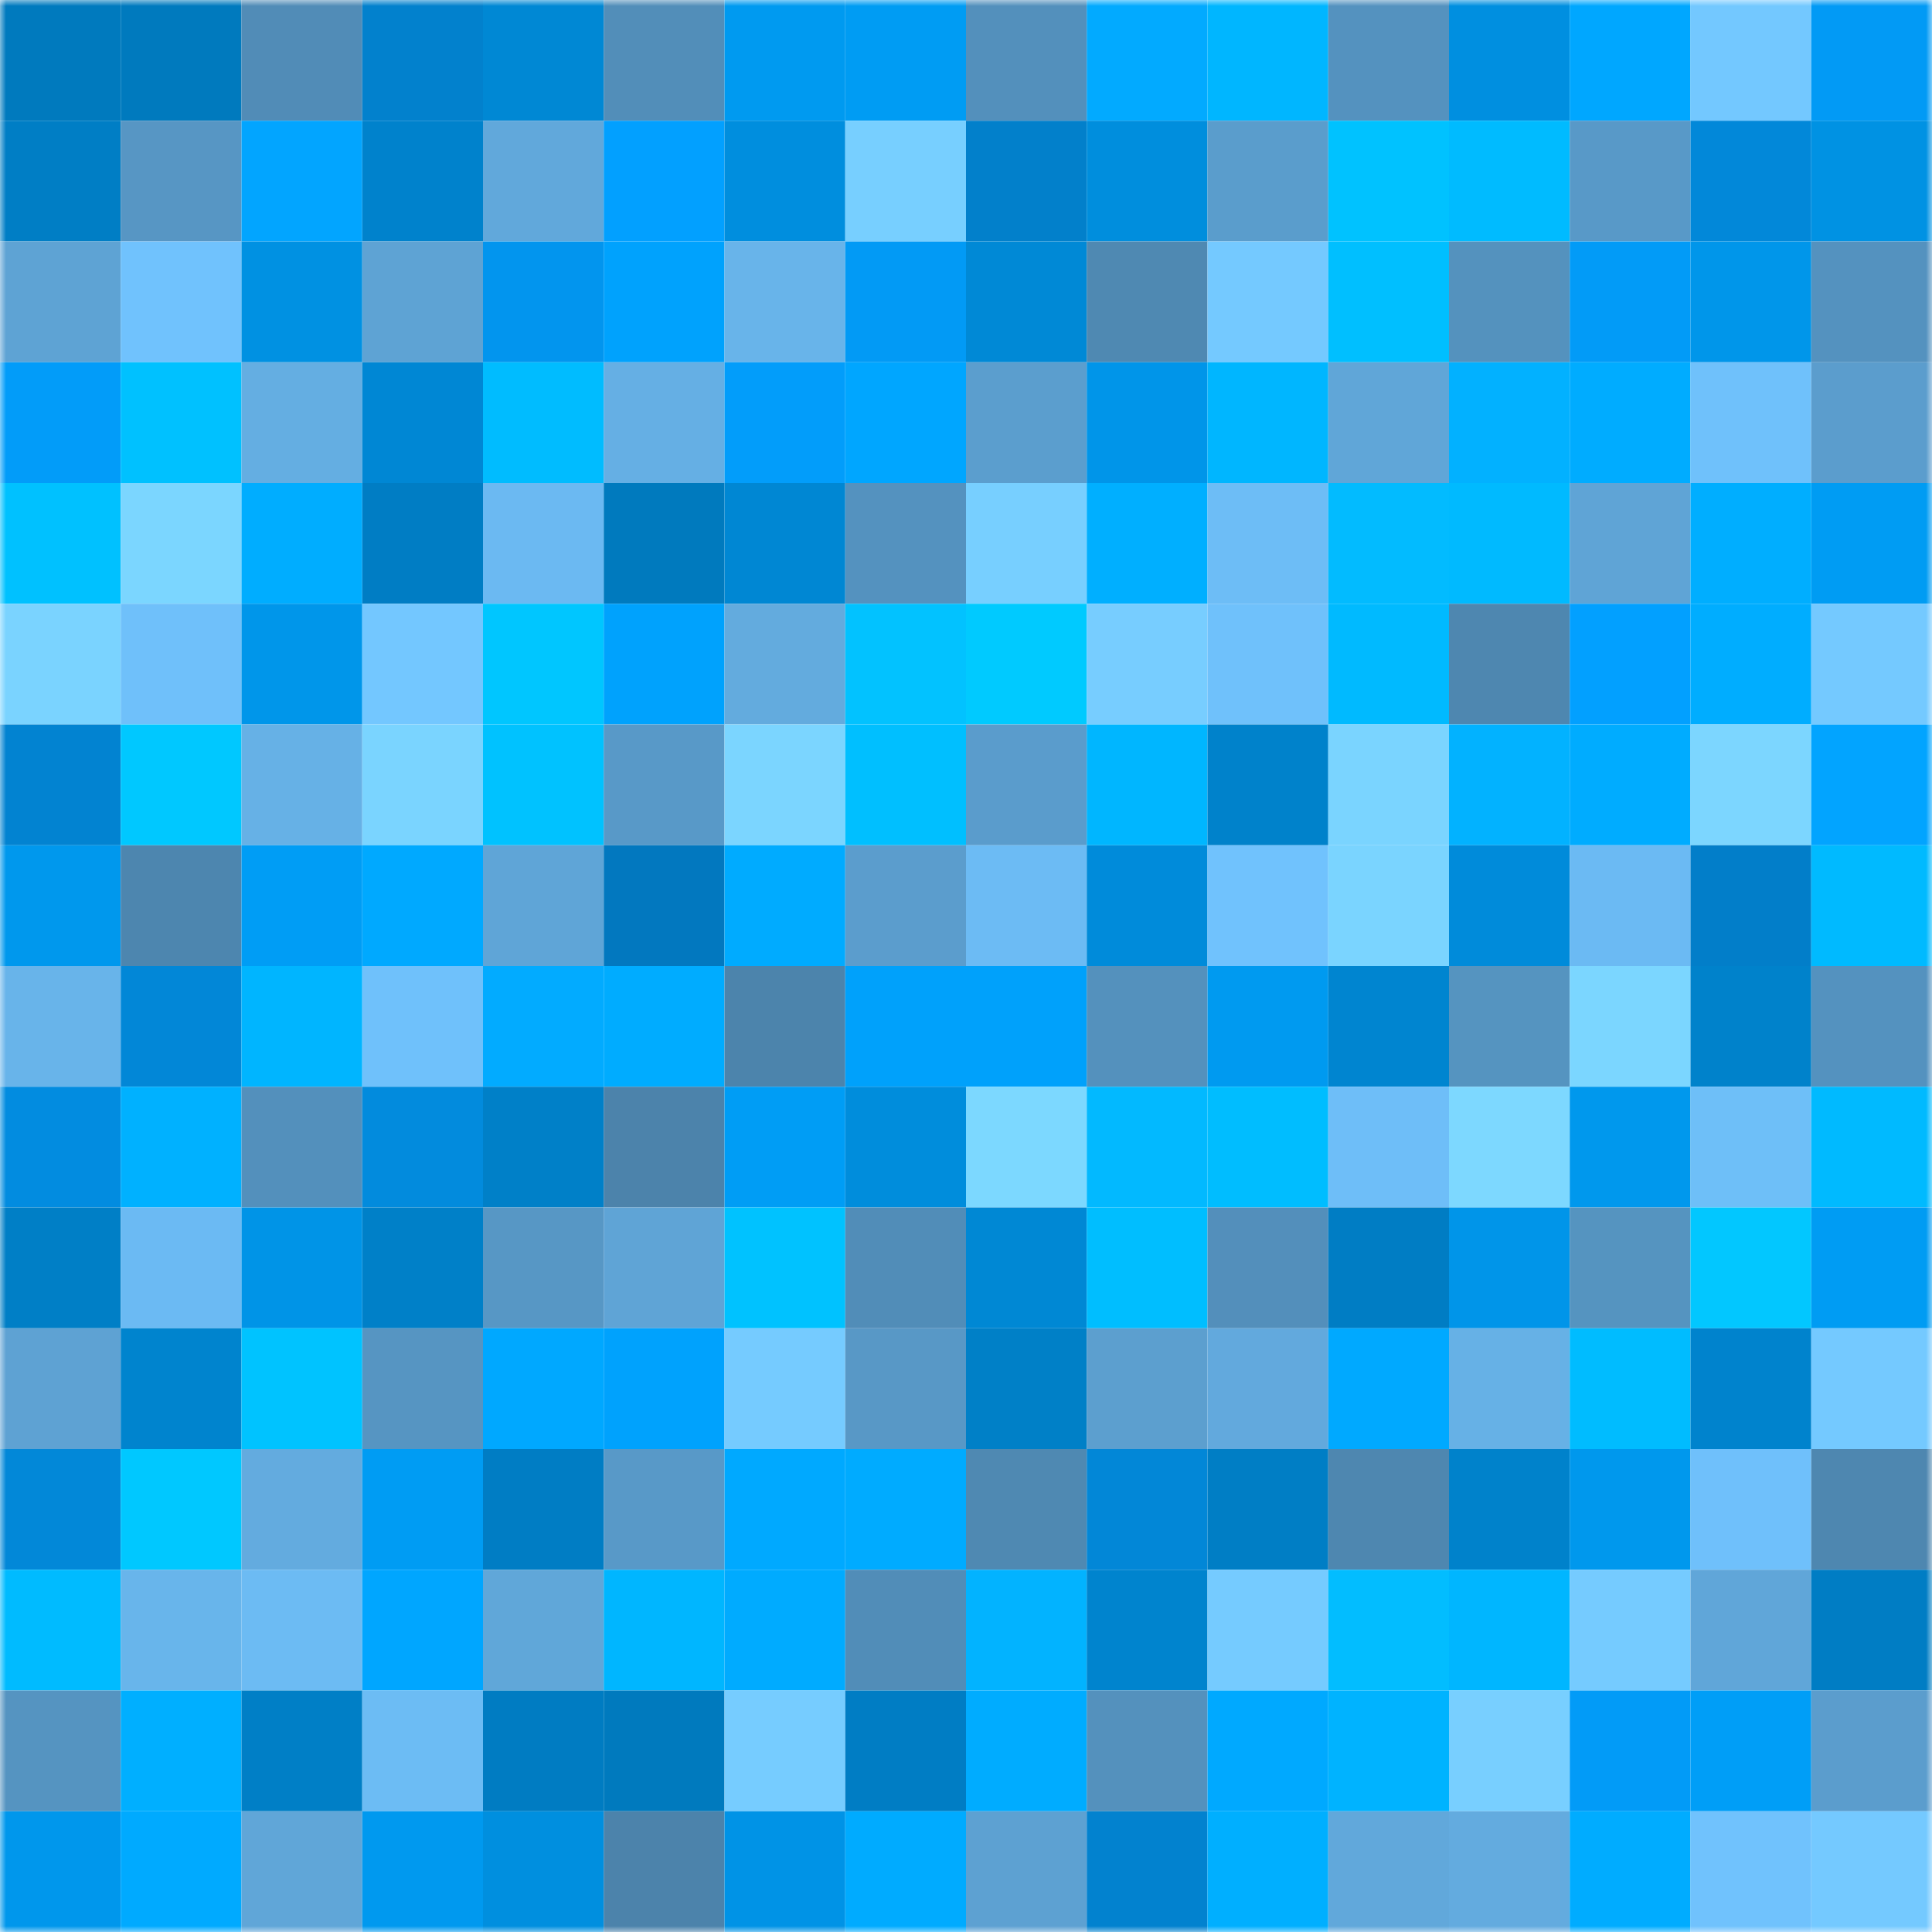 <svg viewBox="0 0 160 160" fill="none" role="img" xmlns="http://www.w3.org/2000/svg" width="240" height="240" name="ens%2Csachse.eth"><mask id="1406835758" mask-type="alpha" maskUnits="userSpaceOnUse" x="0" y="0" width="160" height="160"><rect width="160" height="160" fill="#FFFFFF"></rect></mask><g mask="url(#1406835758)"><rect x="0" y="0" width="10" height="10" fill="#007abe"></rect><rect x="10" y="0" width="10" height="10" fill="#007abe"></rect><rect x="20" y="0" width="10" height="10" fill="#518cb7"></rect><rect x="30" y="0" width="10" height="10" fill="#0281cd"></rect><rect x="40" y="0" width="10" height="10" fill="#0088d4"></rect><rect x="50" y="0" width="10" height="10" fill="#528eb9"></rect><rect x="60" y="0" width="10" height="10" fill="#009af0"></rect><rect x="70" y="0" width="10" height="10" fill="#009cf3"></rect><rect x="80" y="0" width="10" height="10" fill="#5390bc"></rect><rect x="90" y="0" width="10" height="10" fill="#02aaff"></rect><rect x="100" y="0" width="10" height="10" fill="#00b6ff"></rect><rect x="110" y="0" width="10" height="10" fill="#5492bf"></rect><rect x="120" y="0" width="10" height="10" fill="#008fe0"></rect><rect x="130" y="0" width="10" height="10" fill="#00a7ff"></rect><rect x="140" y="0" width="10" height="10" fill="#73c8ff"></rect><rect x="150" y="0" width="10" height="10" fill="#029af5"></rect><rect x="0" y="10" width="10" height="10" fill="#007ec5"></rect><rect x="10" y="10" width="10" height="10" fill="#5796c4"></rect><rect x="20" y="10" width="10" height="10" fill="#02a5ff"></rect><rect x="30" y="10" width="10" height="10" fill="#0082cc"></rect><rect x="40" y="10" width="10" height="10" fill="#61a8db"></rect><rect x="50" y="10" width="10" height="10" fill="#02a0ff"></rect><rect x="60" y="10" width="10" height="10" fill="#008ede"></rect><rect x="70" y="10" width="10" height="10" fill="#77cfff"></rect><rect x="80" y="10" width="10" height="10" fill="#0280cb"></rect><rect x="90" y="10" width="10" height="10" fill="#008edd"></rect><rect x="100" y="10" width="10" height="10" fill="#5a9dcc"></rect><rect x="110" y="10" width="10" height="10" fill="#00c2ff"></rect><rect x="120" y="10" width="10" height="10" fill="#00bbff"></rect><rect x="130" y="10" width="10" height="10" fill="#5899c8"></rect><rect x="140" y="10" width="10" height="10" fill="#0288d9"></rect><rect x="150" y="10" width="10" height="10" fill="#0092e3"></rect><rect x="0" y="20" width="10" height="10" fill="#5ea3d4"></rect><rect x="10" y="20" width="10" height="10" fill="#70c2fd"></rect><rect x="20" y="20" width="10" height="10" fill="#0091e2"></rect><rect x="30" y="20" width="10" height="10" fill="#5ea3d4"></rect><rect x="40" y="20" width="10" height="10" fill="#0295ee"></rect><rect x="50" y="20" width="10" height="10" fill="#00a2fd"></rect><rect x="60" y="20" width="10" height="10" fill="#68b4ea"></rect><rect x="70" y="20" width="10" height="10" fill="#029af5"></rect><rect x="80" y="20" width="10" height="10" fill="#0089d6"></rect><rect x="90" y="20" width="10" height="10" fill="#4f89b2"></rect><rect x="100" y="20" width="10" height="10" fill="#74c9ff"></rect><rect x="110" y="20" width="10" height="10" fill="#00bfff"></rect><rect x="120" y="20" width="10" height="10" fill="#5492be"></rect><rect x="130" y="20" width="10" height="10" fill="#029bf7"></rect><rect x="140" y="20" width="10" height="10" fill="#0096ea"></rect><rect x="150" y="20" width="10" height="10" fill="#5492bf"></rect><rect x="0" y="30" width="10" height="10" fill="#029cf9"></rect><rect x="10" y="30" width="10" height="10" fill="#00c1ff"></rect><rect x="20" y="30" width="10" height="10" fill="#64aee2"></rect><rect x="30" y="30" width="10" height="10" fill="#0087d4"></rect><rect x="40" y="30" width="10" height="10" fill="#00bcff"></rect><rect x="50" y="30" width="10" height="10" fill="#65afe4"></rect><rect x="60" y="30" width="10" height="10" fill="#029dfa"></rect><rect x="70" y="30" width="10" height="10" fill="#00a6ff"></rect><rect x="80" y="30" width="10" height="10" fill="#5b9ece"></rect><rect x="90" y="30" width="10" height="10" fill="#0095e9"></rect><rect x="100" y="30" width="10" height="10" fill="#00b6ff"></rect><rect x="110" y="30" width="10" height="10" fill="#60a6d8"></rect><rect x="120" y="30" width="10" height="10" fill="#02b1ff"></rect><rect x="130" y="30" width="10" height="10" fill="#00acff"></rect><rect x="140" y="30" width="10" height="10" fill="#6fc1fb"></rect><rect x="150" y="30" width="10" height="10" fill="#5b9dcd"></rect><rect x="0" y="40" width="10" height="10" fill="#00c1ff"></rect><rect x="10" y="40" width="10" height="10" fill="#7bd6ff"></rect><rect x="20" y="40" width="10" height="10" fill="#00adff"></rect><rect x="30" y="40" width="10" height="10" fill="#007dc4"></rect><rect x="40" y="40" width="10" height="10" fill="#6bb9f2"></rect><rect x="50" y="40" width="10" height="10" fill="#007abe"></rect><rect x="60" y="40" width="10" height="10" fill="#0087d3"></rect><rect x="70" y="40" width="10" height="10" fill="#5492bf"></rect><rect x="80" y="40" width="10" height="10" fill="#77cfff"></rect><rect x="90" y="40" width="10" height="10" fill="#00afff"></rect><rect x="100" y="40" width="10" height="10" fill="#6dbdf6"></rect><rect x="110" y="40" width="10" height="10" fill="#02bbff"></rect><rect x="120" y="40" width="10" height="10" fill="#00baff"></rect><rect x="130" y="40" width="10" height="10" fill="#5fa4d6"></rect><rect x="140" y="40" width="10" height="10" fill="#00aeff"></rect><rect x="150" y="40" width="10" height="10" fill="#009cf3"></rect><rect x="0" y="50" width="10" height="10" fill="#7ad3ff"></rect><rect x="10" y="50" width="10" height="10" fill="#6fc0fa"></rect><rect x="20" y="50" width="10" height="10" fill="#0096ea"></rect><rect x="30" y="50" width="10" height="10" fill="#73c7ff"></rect><rect x="40" y="50" width="10" height="10" fill="#00c6ff"></rect><rect x="50" y="50" width="10" height="10" fill="#00a2fd"></rect><rect x="60" y="50" width="10" height="10" fill="#63abde"></rect><rect x="70" y="50" width="10" height="10" fill="#02c2ff"></rect><rect x="80" y="50" width="10" height="10" fill="#00caff"></rect><rect x="90" y="50" width="10" height="10" fill="#77cdff"></rect><rect x="100" y="50" width="10" height="10" fill="#6fc1fb"></rect><rect x="110" y="50" width="10" height="10" fill="#00baff"></rect><rect x="120" y="50" width="10" height="10" fill="#4e87b0"></rect><rect x="130" y="50" width="10" height="10" fill="#02a0ff"></rect><rect x="140" y="50" width="10" height="10" fill="#00adff"></rect><rect x="150" y="50" width="10" height="10" fill="#74c9ff"></rect><rect x="0" y="60" width="10" height="10" fill="#0283d1"></rect><rect x="10" y="60" width="10" height="10" fill="#00c8ff"></rect><rect x="20" y="60" width="10" height="10" fill="#66b1e6"></rect><rect x="30" y="60" width="10" height="10" fill="#7ad4ff"></rect><rect x="40" y="60" width="10" height="10" fill="#00c2ff"></rect><rect x="50" y="60" width="10" height="10" fill="#5899c8"></rect><rect x="60" y="60" width="10" height="10" fill="#7bd5ff"></rect><rect x="70" y="60" width="10" height="10" fill="#00bfff"></rect><rect x="80" y="60" width="10" height="10" fill="#5a9ccc"></rect><rect x="90" y="60" width="10" height="10" fill="#00b6ff"></rect><rect x="100" y="60" width="10" height="10" fill="#0082cb"></rect><rect x="110" y="60" width="10" height="10" fill="#7ad4ff"></rect><rect x="120" y="60" width="10" height="10" fill="#02b2ff"></rect><rect x="130" y="60" width="10" height="10" fill="#00acff"></rect><rect x="140" y="60" width="10" height="10" fill="#7cd6ff"></rect><rect x="150" y="60" width="10" height="10" fill="#02a4ff"></rect><rect x="0" y="70" width="10" height="10" fill="#0098ed"></rect><rect x="10" y="70" width="10" height="10" fill="#4d86af"></rect><rect x="20" y="70" width="10" height="10" fill="#009df5"></rect><rect x="30" y="70" width="10" height="10" fill="#00a9ff"></rect><rect x="40" y="70" width="10" height="10" fill="#5fa5d7"></rect><rect x="50" y="70" width="10" height="10" fill="#0278bf"></rect><rect x="60" y="70" width="10" height="10" fill="#00abff"></rect><rect x="70" y="70" width="10" height="10" fill="#5b9dcd"></rect><rect x="80" y="70" width="10" height="10" fill="#6cbbf4"></rect><rect x="90" y="70" width="10" height="10" fill="#008bda"></rect><rect x="100" y="70" width="10" height="10" fill="#70c2fd"></rect><rect x="110" y="70" width="10" height="10" fill="#7ad4ff"></rect><rect x="120" y="70" width="10" height="10" fill="#008bda"></rect><rect x="130" y="70" width="10" height="10" fill="#6bbaf3"></rect><rect x="140" y="70" width="10" height="10" fill="#027ec9"></rect><rect x="150" y="70" width="10" height="10" fill="#00baff"></rect><rect x="0" y="80" width="10" height="10" fill="#68b4ea"></rect><rect x="10" y="80" width="10" height="10" fill="#0287d7"></rect><rect x="20" y="80" width="10" height="10" fill="#00b5ff"></rect><rect x="30" y="80" width="10" height="10" fill="#6fc1fb"></rect><rect x="40" y="80" width="10" height="10" fill="#02abff"></rect><rect x="50" y="80" width="10" height="10" fill="#00acff"></rect><rect x="60" y="80" width="10" height="10" fill="#4c84ac"></rect><rect x="70" y="80" width="10" height="10" fill="#00a1fb"></rect><rect x="80" y="80" width="10" height="10" fill="#00a1fb"></rect><rect x="90" y="80" width="10" height="10" fill="#5491bd"></rect><rect x="100" y="80" width="10" height="10" fill="#009af0"></rect><rect x="110" y="80" width="10" height="10" fill="#0085d0"></rect><rect x="120" y="80" width="10" height="10" fill="#5594c0"></rect><rect x="130" y="80" width="10" height="10" fill="#7bd6ff"></rect><rect x="140" y="80" width="10" height="10" fill="#0082cb"></rect><rect x="150" y="80" width="10" height="10" fill="#5492bf"></rect><rect x="0" y="90" width="10" height="10" fill="#028ce0"></rect><rect x="10" y="90" width="10" height="10" fill="#00b1ff"></rect><rect x="20" y="90" width="10" height="10" fill="#5390bc"></rect><rect x="30" y="90" width="10" height="10" fill="#028bdd"></rect><rect x="40" y="90" width="10" height="10" fill="#0080c8"></rect><rect x="50" y="90" width="10" height="10" fill="#4c83ab"></rect><rect x="60" y="90" width="10" height="10" fill="#009df5"></rect><rect x="70" y="90" width="10" height="10" fill="#008ddc"></rect><rect x="80" y="90" width="10" height="10" fill="#7cd8ff"></rect><rect x="90" y="90" width="10" height="10" fill="#02b9ff"></rect><rect x="100" y="90" width="10" height="10" fill="#00bdff"></rect><rect x="110" y="90" width="10" height="10" fill="#6ebef8"></rect><rect x="120" y="90" width="10" height="10" fill="#7dd8ff"></rect><rect x="130" y="90" width="10" height="10" fill="#0098ed"></rect><rect x="140" y="90" width="10" height="10" fill="#6ebff8"></rect><rect x="150" y="90" width="10" height="10" fill="#00baff"></rect><rect x="0" y="100" width="10" height="10" fill="#007fc6"></rect><rect x="10" y="100" width="10" height="10" fill="#6bbaf3"></rect><rect x="20" y="100" width="10" height="10" fill="#0094e7"></rect><rect x="30" y="100" width="10" height="10" fill="#0080c8"></rect><rect x="40" y="100" width="10" height="10" fill="#5797c5"></rect><rect x="50" y="100" width="10" height="10" fill="#5fa4d6"></rect><rect x="60" y="100" width="10" height="10" fill="#00c2ff"></rect><rect x="70" y="100" width="10" height="10" fill="#518db8"></rect><rect x="80" y="100" width="10" height="10" fill="#0088d4"></rect><rect x="90" y="100" width="10" height="10" fill="#00beff"></rect><rect x="100" y="100" width="10" height="10" fill="#538fbb"></rect><rect x="110" y="100" width="10" height="10" fill="#007dc4"></rect><rect x="120" y="100" width="10" height="10" fill="#0095e9"></rect><rect x="130" y="100" width="10" height="10" fill="#5594c0"></rect><rect x="140" y="100" width="10" height="10" fill="#02c7ff"></rect><rect x="150" y="100" width="10" height="10" fill="#009cf3"></rect><rect x="0" y="110" width="10" height="10" fill="#5ea2d3"></rect><rect x="10" y="110" width="10" height="10" fill="#0084ce"></rect><rect x="20" y="110" width="10" height="10" fill="#00c3ff"></rect><rect x="30" y="110" width="10" height="10" fill="#5695c2"></rect><rect x="40" y="110" width="10" height="10" fill="#00a8ff"></rect><rect x="50" y="110" width="10" height="10" fill="#00a2fd"></rect><rect x="60" y="110" width="10" height="10" fill="#75cbff"></rect><rect x="70" y="110" width="10" height="10" fill="#5898c6"></rect><rect x="80" y="110" width="10" height="10" fill="#0080c7"></rect><rect x="90" y="110" width="10" height="10" fill="#5c9fcf"></rect><rect x="100" y="110" width="10" height="10" fill="#62a9dd"></rect><rect x="110" y="110" width="10" height="10" fill="#00a9ff"></rect><rect x="120" y="110" width="10" height="10" fill="#66b1e6"></rect><rect x="130" y="110" width="10" height="10" fill="#00bcff"></rect><rect x="140" y="110" width="10" height="10" fill="#0083cd"></rect><rect x="150" y="110" width="10" height="10" fill="#74c9ff"></rect><rect x="0" y="120" width="10" height="10" fill="#0288d8"></rect><rect x="10" y="120" width="10" height="10" fill="#00c8ff"></rect><rect x="20" y="120" width="10" height="10" fill="#63abdf"></rect><rect x="30" y="120" width="10" height="10" fill="#009cf3"></rect><rect x="40" y="120" width="10" height="10" fill="#007dc4"></rect><rect x="50" y="120" width="10" height="10" fill="#5899c8"></rect><rect x="60" y="120" width="10" height="10" fill="#00a9ff"></rect><rect x="70" y="120" width="10" height="10" fill="#00abff"></rect><rect x="80" y="120" width="10" height="10" fill="#4f89b2"></rect><rect x="90" y="120" width="10" height="10" fill="#0287d7"></rect><rect x="100" y="120" width="10" height="10" fill="#007ec5"></rect><rect x="110" y="120" width="10" height="10" fill="#4e87b0"></rect><rect x="120" y="120" width="10" height="10" fill="#0082cb"></rect><rect x="130" y="120" width="10" height="10" fill="#0098ed"></rect><rect x="140" y="120" width="10" height="10" fill="#6fc0fb"></rect><rect x="150" y="120" width="10" height="10" fill="#4e87b0"></rect><rect x="0" y="130" width="10" height="10" fill="#00bbff"></rect><rect x="10" y="130" width="10" height="10" fill="#68b5eb"></rect><rect x="20" y="130" width="10" height="10" fill="#6cbbf3"></rect><rect x="30" y="130" width="10" height="10" fill="#00a6ff"></rect><rect x="40" y="130" width="10" height="10" fill="#60a7d9"></rect><rect x="50" y="130" width="10" height="10" fill="#00b6ff"></rect><rect x="60" y="130" width="10" height="10" fill="#00abff"></rect><rect x="70" y="130" width="10" height="10" fill="#518db8"></rect><rect x="80" y="130" width="10" height="10" fill="#02b3ff"></rect><rect x="90" y="130" width="10" height="10" fill="#0084ce"></rect><rect x="100" y="130" width="10" height="10" fill="#75cbff"></rect><rect x="110" y="130" width="10" height="10" fill="#02bdff"></rect><rect x="120" y="130" width="10" height="10" fill="#00b6ff"></rect><rect x="130" y="130" width="10" height="10" fill="#75cbff"></rect><rect x="140" y="130" width="10" height="10" fill="#60a6d9"></rect><rect x="150" y="130" width="10" height="10" fill="#007dc4"></rect><rect x="0" y="140" width="10" height="10" fill="#5594c1"></rect><rect x="10" y="140" width="10" height="10" fill="#00afff"></rect><rect x="20" y="140" width="10" height="10" fill="#007fc6"></rect><rect x="30" y="140" width="10" height="10" fill="#6cbcf4"></rect><rect x="40" y="140" width="10" height="10" fill="#007cc2"></rect><rect x="50" y="140" width="10" height="10" fill="#007abe"></rect><rect x="60" y="140" width="10" height="10" fill="#76ccff"></rect><rect x="70" y="140" width="10" height="10" fill="#007dc4"></rect><rect x="80" y="140" width="10" height="10" fill="#00acff"></rect><rect x="90" y="140" width="10" height="10" fill="#5491bd"></rect><rect x="100" y="140" width="10" height="10" fill="#00a9ff"></rect><rect x="110" y="140" width="10" height="10" fill="#00b3ff"></rect><rect x="120" y="140" width="10" height="10" fill="#78cfff"></rect><rect x="130" y="140" width="10" height="10" fill="#029bf7"></rect><rect x="140" y="140" width="10" height="10" fill="#009ef7"></rect><rect x="150" y="140" width="10" height="10" fill="#5b9dcd"></rect><rect x="0" y="150" width="10" height="10" fill="#0097ec"></rect><rect x="10" y="150" width="10" height="10" fill="#00aaff"></rect><rect x="20" y="150" width="10" height="10" fill="#60a6d8"></rect><rect x="30" y="150" width="10" height="10" fill="#0099ef"></rect><rect x="40" y="150" width="10" height="10" fill="#008fdf"></rect><rect x="50" y="150" width="10" height="10" fill="#4c83ab"></rect><rect x="60" y="150" width="10" height="10" fill="#0093e6"></rect><rect x="70" y="150" width="10" height="10" fill="#00abff"></rect><rect x="80" y="150" width="10" height="10" fill="#5da1d2"></rect><rect x="90" y="150" width="10" height="10" fill="#0282cf"></rect><rect x="100" y="150" width="10" height="10" fill="#00afff"></rect><rect x="110" y="150" width="10" height="10" fill="#61a8db"></rect><rect x="120" y="150" width="10" height="10" fill="#63abdf"></rect><rect x="130" y="150" width="10" height="10" fill="#00acff"></rect><rect x="140" y="150" width="10" height="10" fill="#70c2fd"></rect><rect x="150" y="150" width="10" height="10" fill="#74c9ff"></rect></g></svg>